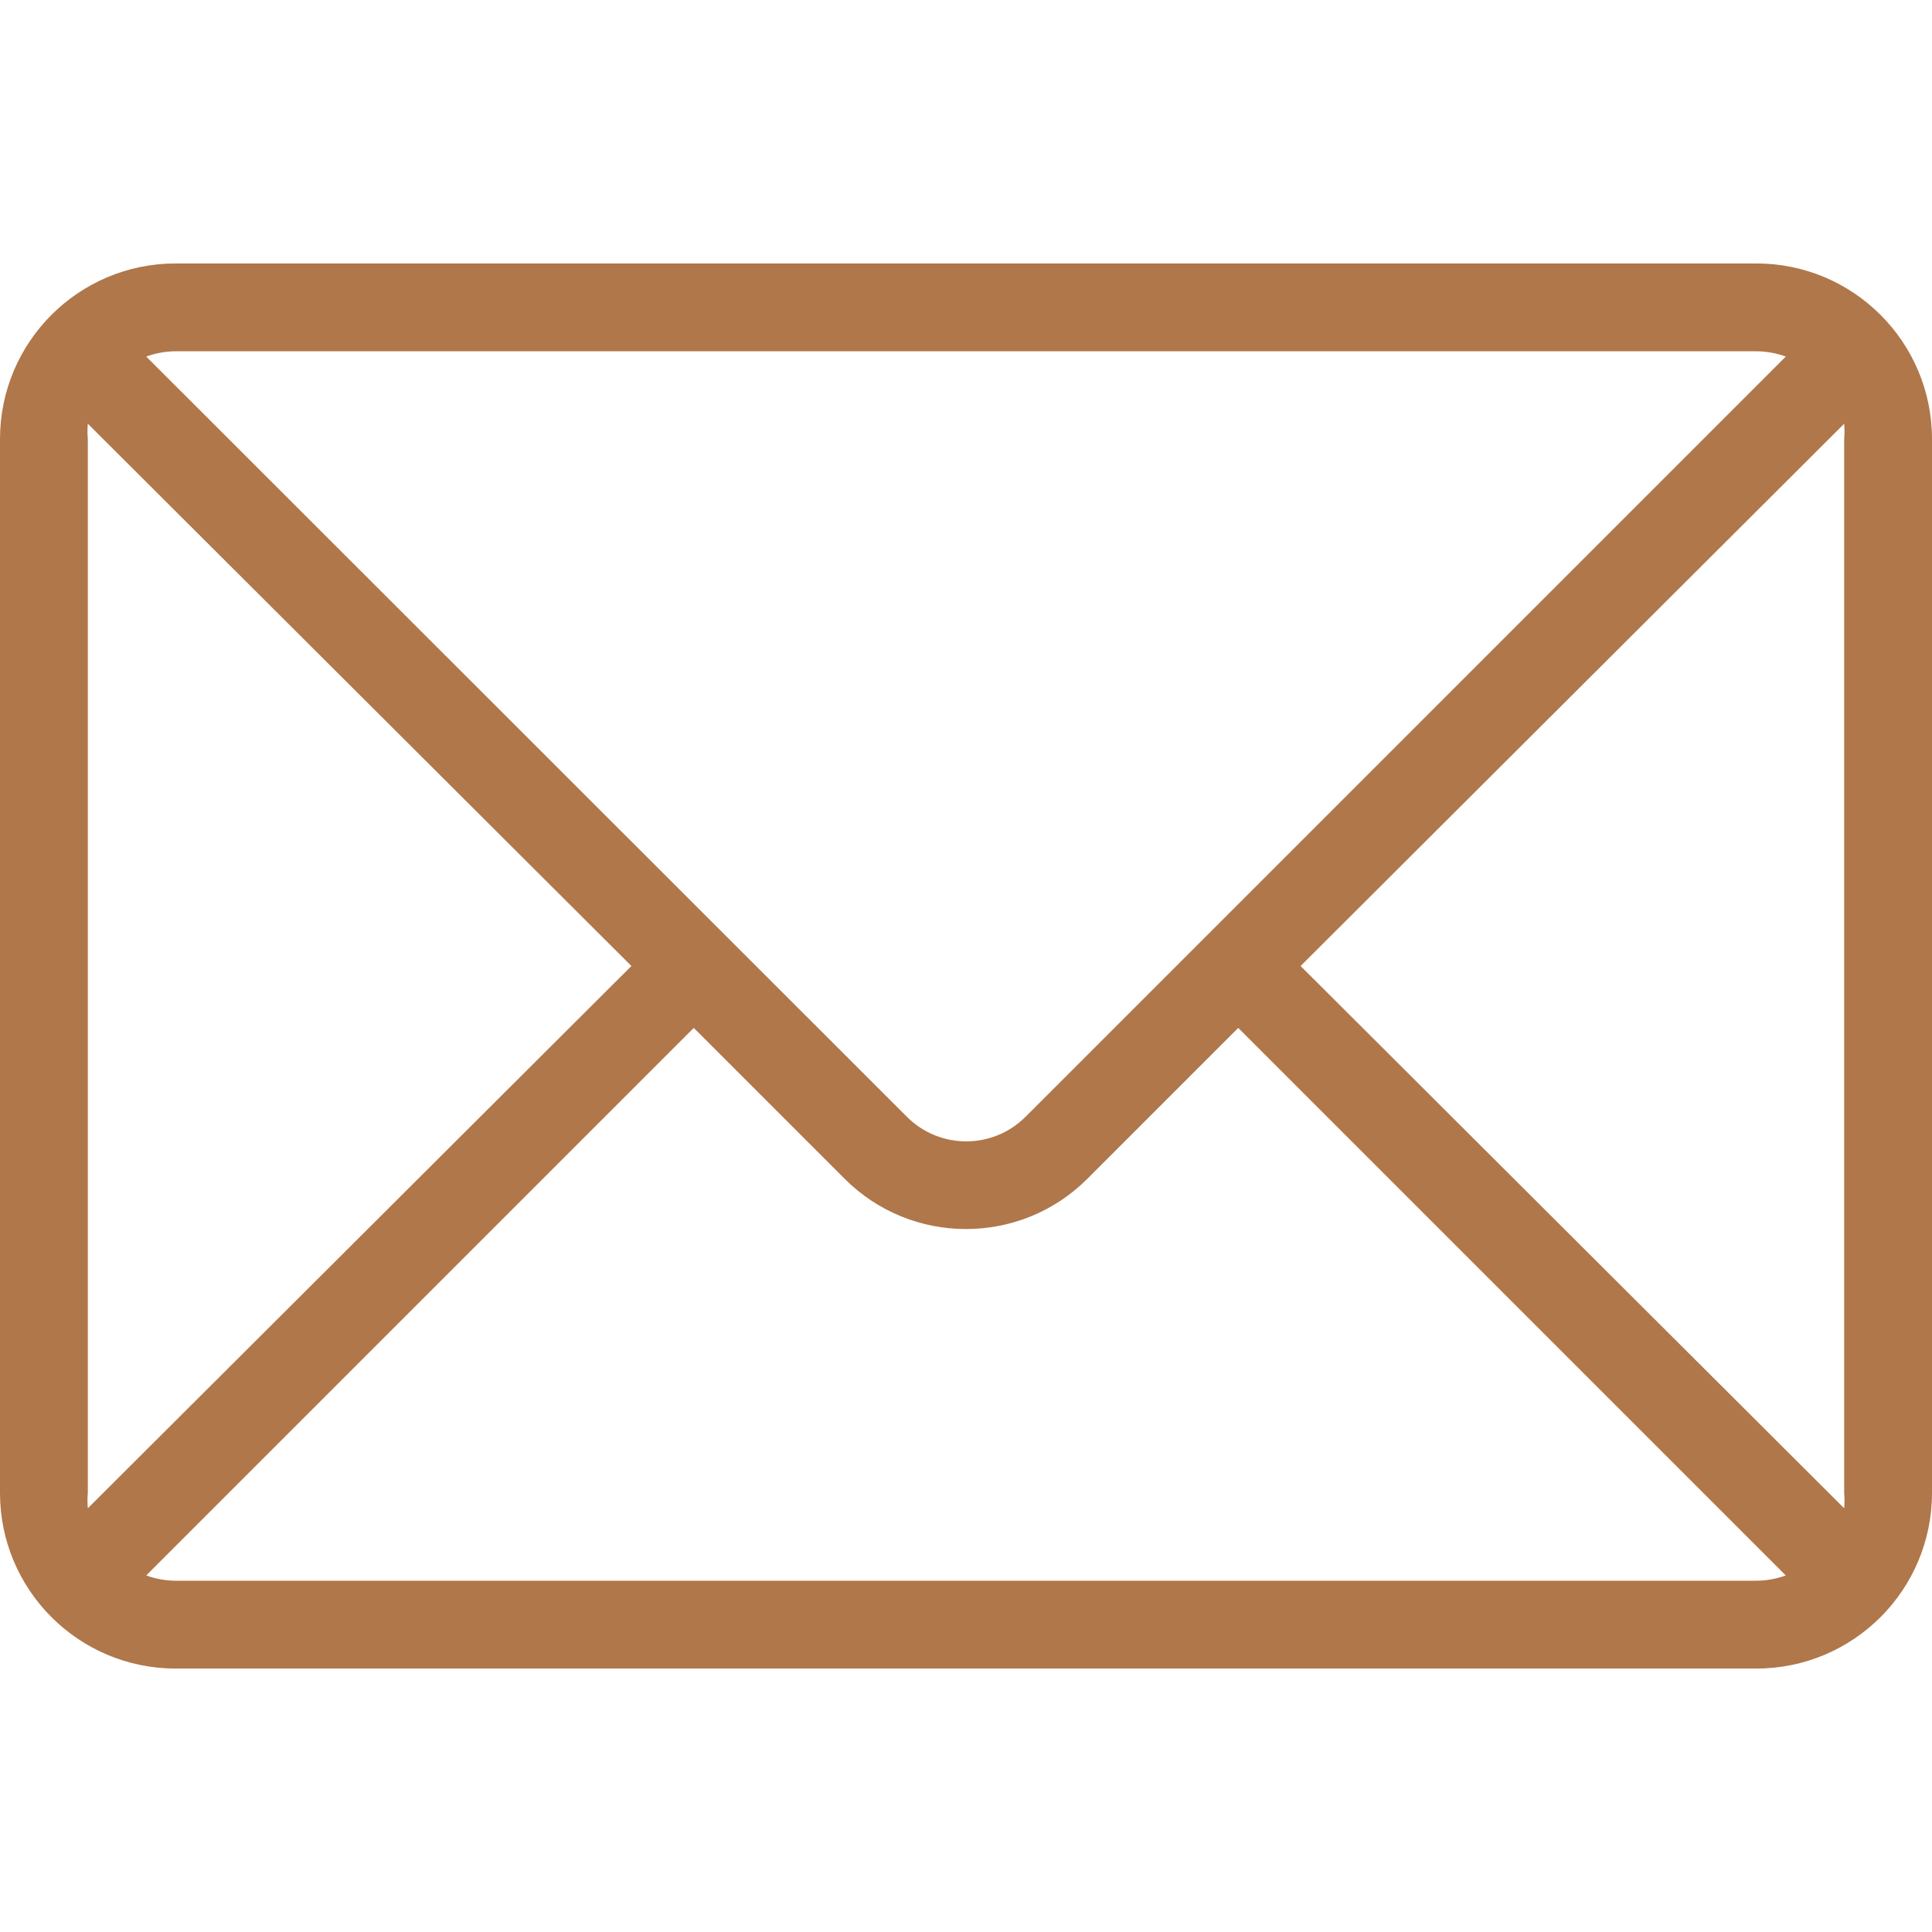 
<svg version="1.1" id="Capa_1" xmlns="http://www.w3.org/2000/svg" xmlns:xlink="http://www.w3.org/1999/xlink" x="0px" y="0px"
	 viewBox="0 0 512 512" style="enable-background:new 0 0 512 512;" xml:space="preserve">
	<g fill="#b0774a">
		<path d="M465.455,69.818H46.545C20.839,69.818,0,90.657,0,116.364v279.273c0,25.706,20.839,46.545,46.545,46.545h418.909
			c25.706,0,46.545-20.839,46.545-46.545V116.364C512,90.657,491.161,69.818,465.455,69.818z M46.545,93.091h418.909
			c2.659,0.017,5.296,0.489,7.796,1.396L271.825,295.913c-8.651,8.708-22.723,8.754-31.431,0.103
			c-0.034-0.034-0.069-0.069-0.103-0.103L38.749,94.487C41.249,93.58,43.886,93.107,46.545,93.091z M23.273,395.636V116.364
			c-0.119-1.355-0.119-2.718,0-4.073L167.331,256L23.273,399.709C23.154,398.354,23.154,396.991,23.273,395.636z M465.455,418.909
			H46.545c-2.659-0.017-5.296-0.489-7.796-1.396l145.105-145.105l39.913,39.913c17.735,17.802,46.542,17.856,64.344,0.121
			c0.041-0.04,0.081-0.081,0.121-0.121l39.913-39.913l145.105,145.105C470.751,418.42,468.114,418.893,465.455,418.909z
			 M488.727,399.709L344.669,256l144.058-143.709c0.119,1.355,0.119,2.718,0,4.073v279.273
			C488.846,396.991,488.846,398.354,488.727,399.709z"/>
	</g>
</svg>
